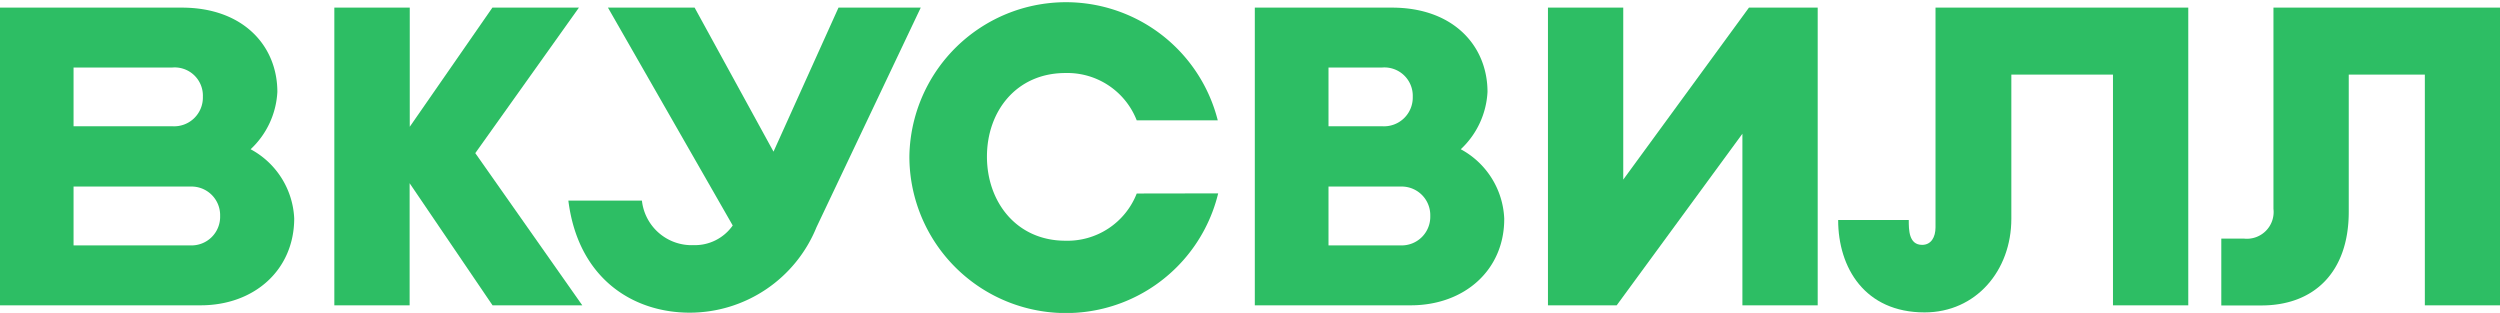 <?xml version="1.0" encoding="UTF-8"?> <svg xmlns="http://www.w3.org/2000/svg" viewBox="0 0 186.94 23.4"><defs><style>.cls-1{fill:#2dbe64;}</style></defs><g id="Слой_2" data-name="Слой 2"><g id="Layer_1" data-name="Layer 1"><path class="cls-1" d="M105.49,22.83H93.83V.57h10.25c4.63,0,7.15,2.89,7.15,6.3a6.31,6.31,0,0,1-2,4.29,6.19,6.19,0,0,1,3.25,5.17C112.51,20.15,109.54,22.83,105.49,22.83Zm-6.15-4.48h5.4a2.14,2.14,0,0,0,2.21-2.2v0a2.14,2.14,0,0,0-2.21-2.2h-5.4Zm0-8.91h4a2.15,2.15,0,0,0,2.3-2.2,2.12,2.12,0,0,0-2.3-2.19h-4Z"></path><path class="cls-1" d="M43.54,22.83l-8-11.38L43.29.57H36.82L30.64,9.48V.57H25V22.83h5.63V13.7l6.2,9.13Z"></path><path class="cls-1" d="M144.73.57V17c0,.74-.33,1.31-1,1.31-1,0-1-1.12-1-1.86h-5.28c0,3.58,2,6.91,6.46,6.91,3.85,0,6.49-3.13,6.49-7V5.58H158V22.83h5.63V.57Z"></path><path class="cls-1" d="M68.85.57,61.05,17a10.24,10.24,0,0,1-9.47,6.38c-4.31,0-8.36-2.61-9.08-8.38H48a3.74,3.74,0,0,0,3.87,3.33,3.45,3.45,0,0,0,2.92-1.47L45.46.57h6.48l5.9,10.77L62.7.57Z"></path><path class="cls-1" d="M15,22.83H0V.57H13.59c4.63,0,7.15,2.89,7.15,6.3a6.31,6.31,0,0,1-2,4.29A6.19,6.19,0,0,1,22,16.33C22,20.15,19.05,22.83,15,22.83ZM5.5,18.35h8.75a2.14,2.14,0,0,0,2.21-2.2v0a2.14,2.14,0,0,0-2.21-2.2H5.5Zm0-8.91h7.37a2.15,2.15,0,0,0,2.3-2.2,2.11,2.11,0,0,0-2.3-2.19H5.5Z"></path><path class="cls-1" d="M85,14.47A5.56,5.56,0,0,1,79.67,18C76,18,73.8,15.09,73.8,11.71h0c0-3.39,2.2-6.25,5.87-6.25A5.57,5.57,0,0,1,85,9h6.06A11.71,11.71,0,0,0,68,11.69h0a11.71,11.71,0,0,0,23.09,2.77Z"></path><path class="cls-1" d="M130.78.57l-9.4,12.86V.57h-5.63V22.83h5.14L130.29,10V22.83h5.63V.57Z"></path><path class="cls-1" d="M170,.57V15.62a2,2,0,0,1-2.22,2.22H166.1v5h3c3.92,0,6.53-2.47,6.53-7V5.58h5.69V22.83h5.64V.57Z"></path></g></g></svg> 